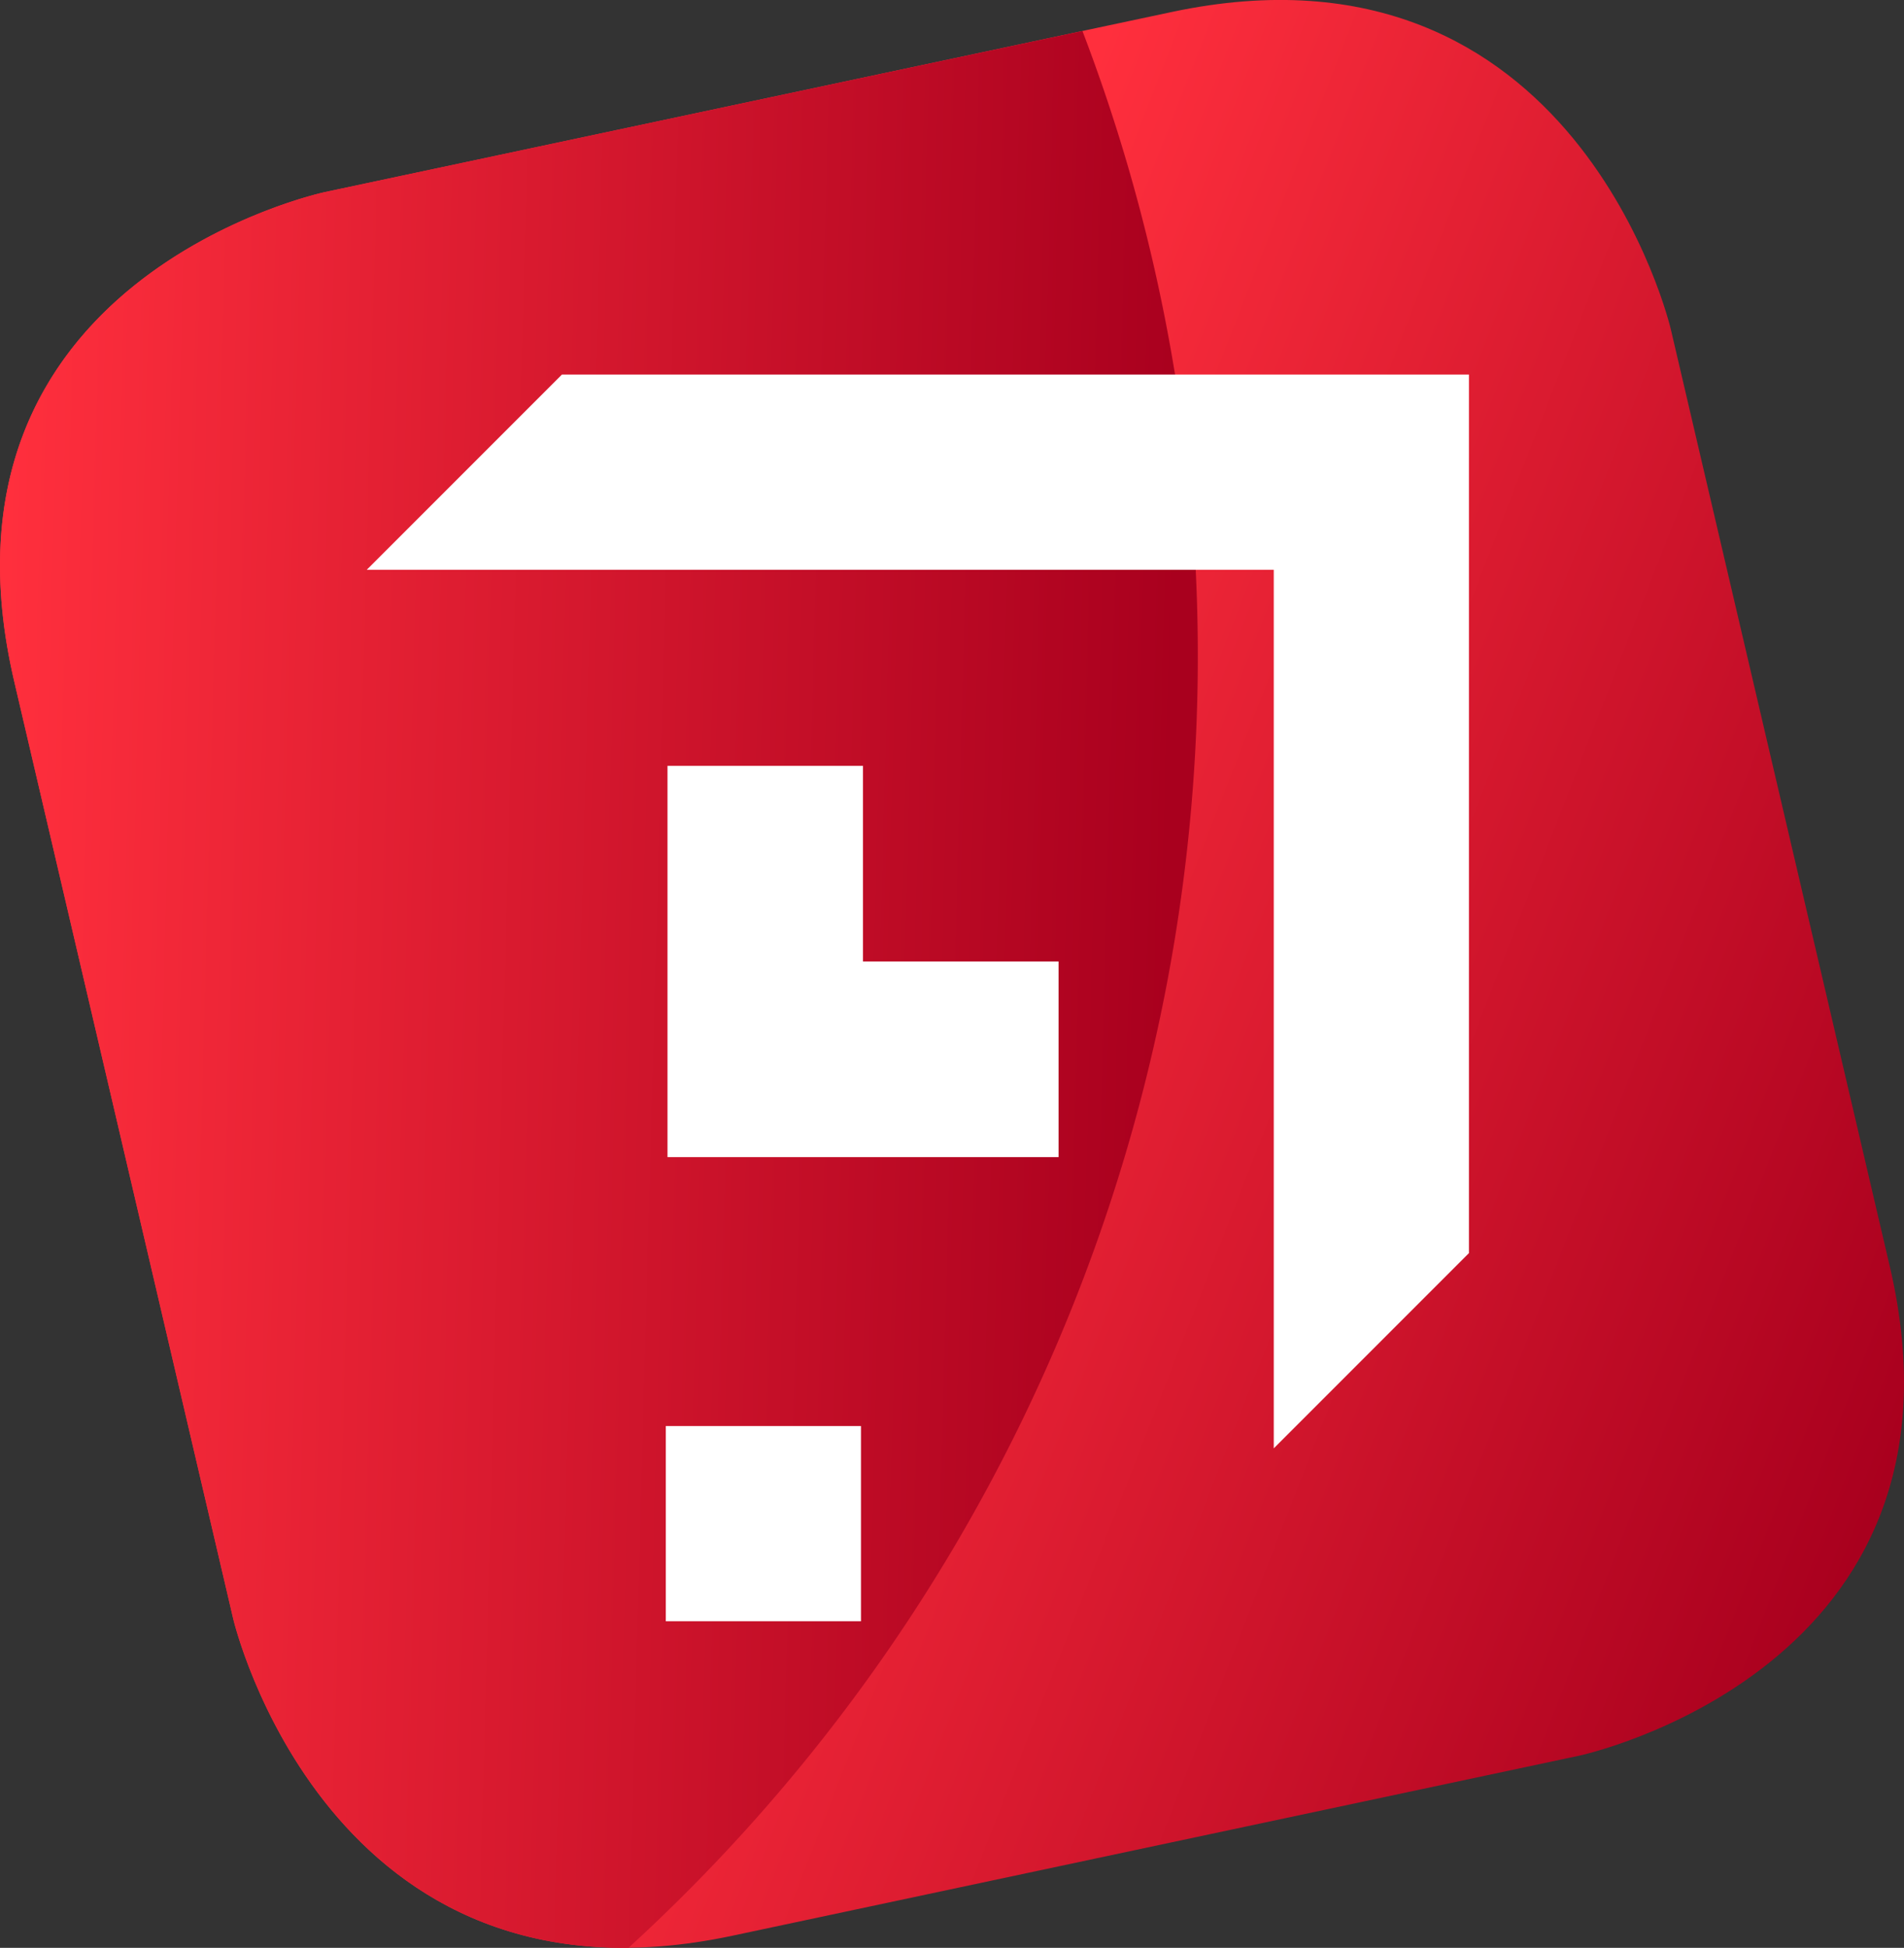 <svg id="Group_21" data-name="Group 21" xmlns="http://www.w3.org/2000/svg" xmlns:xlink="http://www.w3.org/1999/xlink" width="66.425" height="67.934" viewBox="0 0 66.425 67.934">
  <rect x="0" y="0" width="66.425" height="67.934" fill="#333333" stroke="none"/>
  <defs>
    <linearGradient id="linear-gradient" x1="0.411" y1="0.465" x2="0.973" y2="0.684" gradientUnits="objectBoundingBox">
      <stop offset="0" stop-color="#ff2f3d"/>
      <stop offset="1" stop-color="#a9001e"/>
    </linearGradient>
    <linearGradient id="linear-gradient-2" x1="0.059" y1="0.474" x2="0.974" y2="0.511" xlink:href="#linear-gradient"/>
  </defs>
  <path id="Path_26" data-name="Path 26" d="M218.353,463.924s-14.126,3-10.84,17.066l7.639,32.687s3.287,14.063,17.414,11.06l29.54-6.279s14.126-3,10.84-17.066l-7.64-32.687s-3.287-14.063-17.414-11.061Z" transform="translate(-207.017 -457.225)" fill="url(#linear-gradient)"/>
  <path id="Path_27" data-name="Path 27" d="M244.781,459.863l-26.428,5.617s-14.126,3-10.84,17.066l7.639,32.687s2.712,11.6,13.794,11.479a61.03,61.03,0,0,0,15.834-66.85Z" transform="translate(-207.017 -458.781)" fill="url(#linear-gradient-2)"/>
  <path id="Path_28" data-name="Path 28" d="M263.78,522.332H270.6v6.823h6.823v6.823H263.78Z" transform="translate(-240.493 -495.622)" fill="#fff"/>
  <path id="Path_29" data-name="Path 29" d="M238.2,495.877l6.809-6.809h31.643v30.641l-6.809,6.809V495.877Z" transform="translate(-225.405 -476.005)" fill="#fff"/>
  <rect id="Rectangle_23" data-name="Rectangle 23" width="6.809" height="6.809" transform="translate(23.228 49.735)" fill="#fff"/>
</svg>
